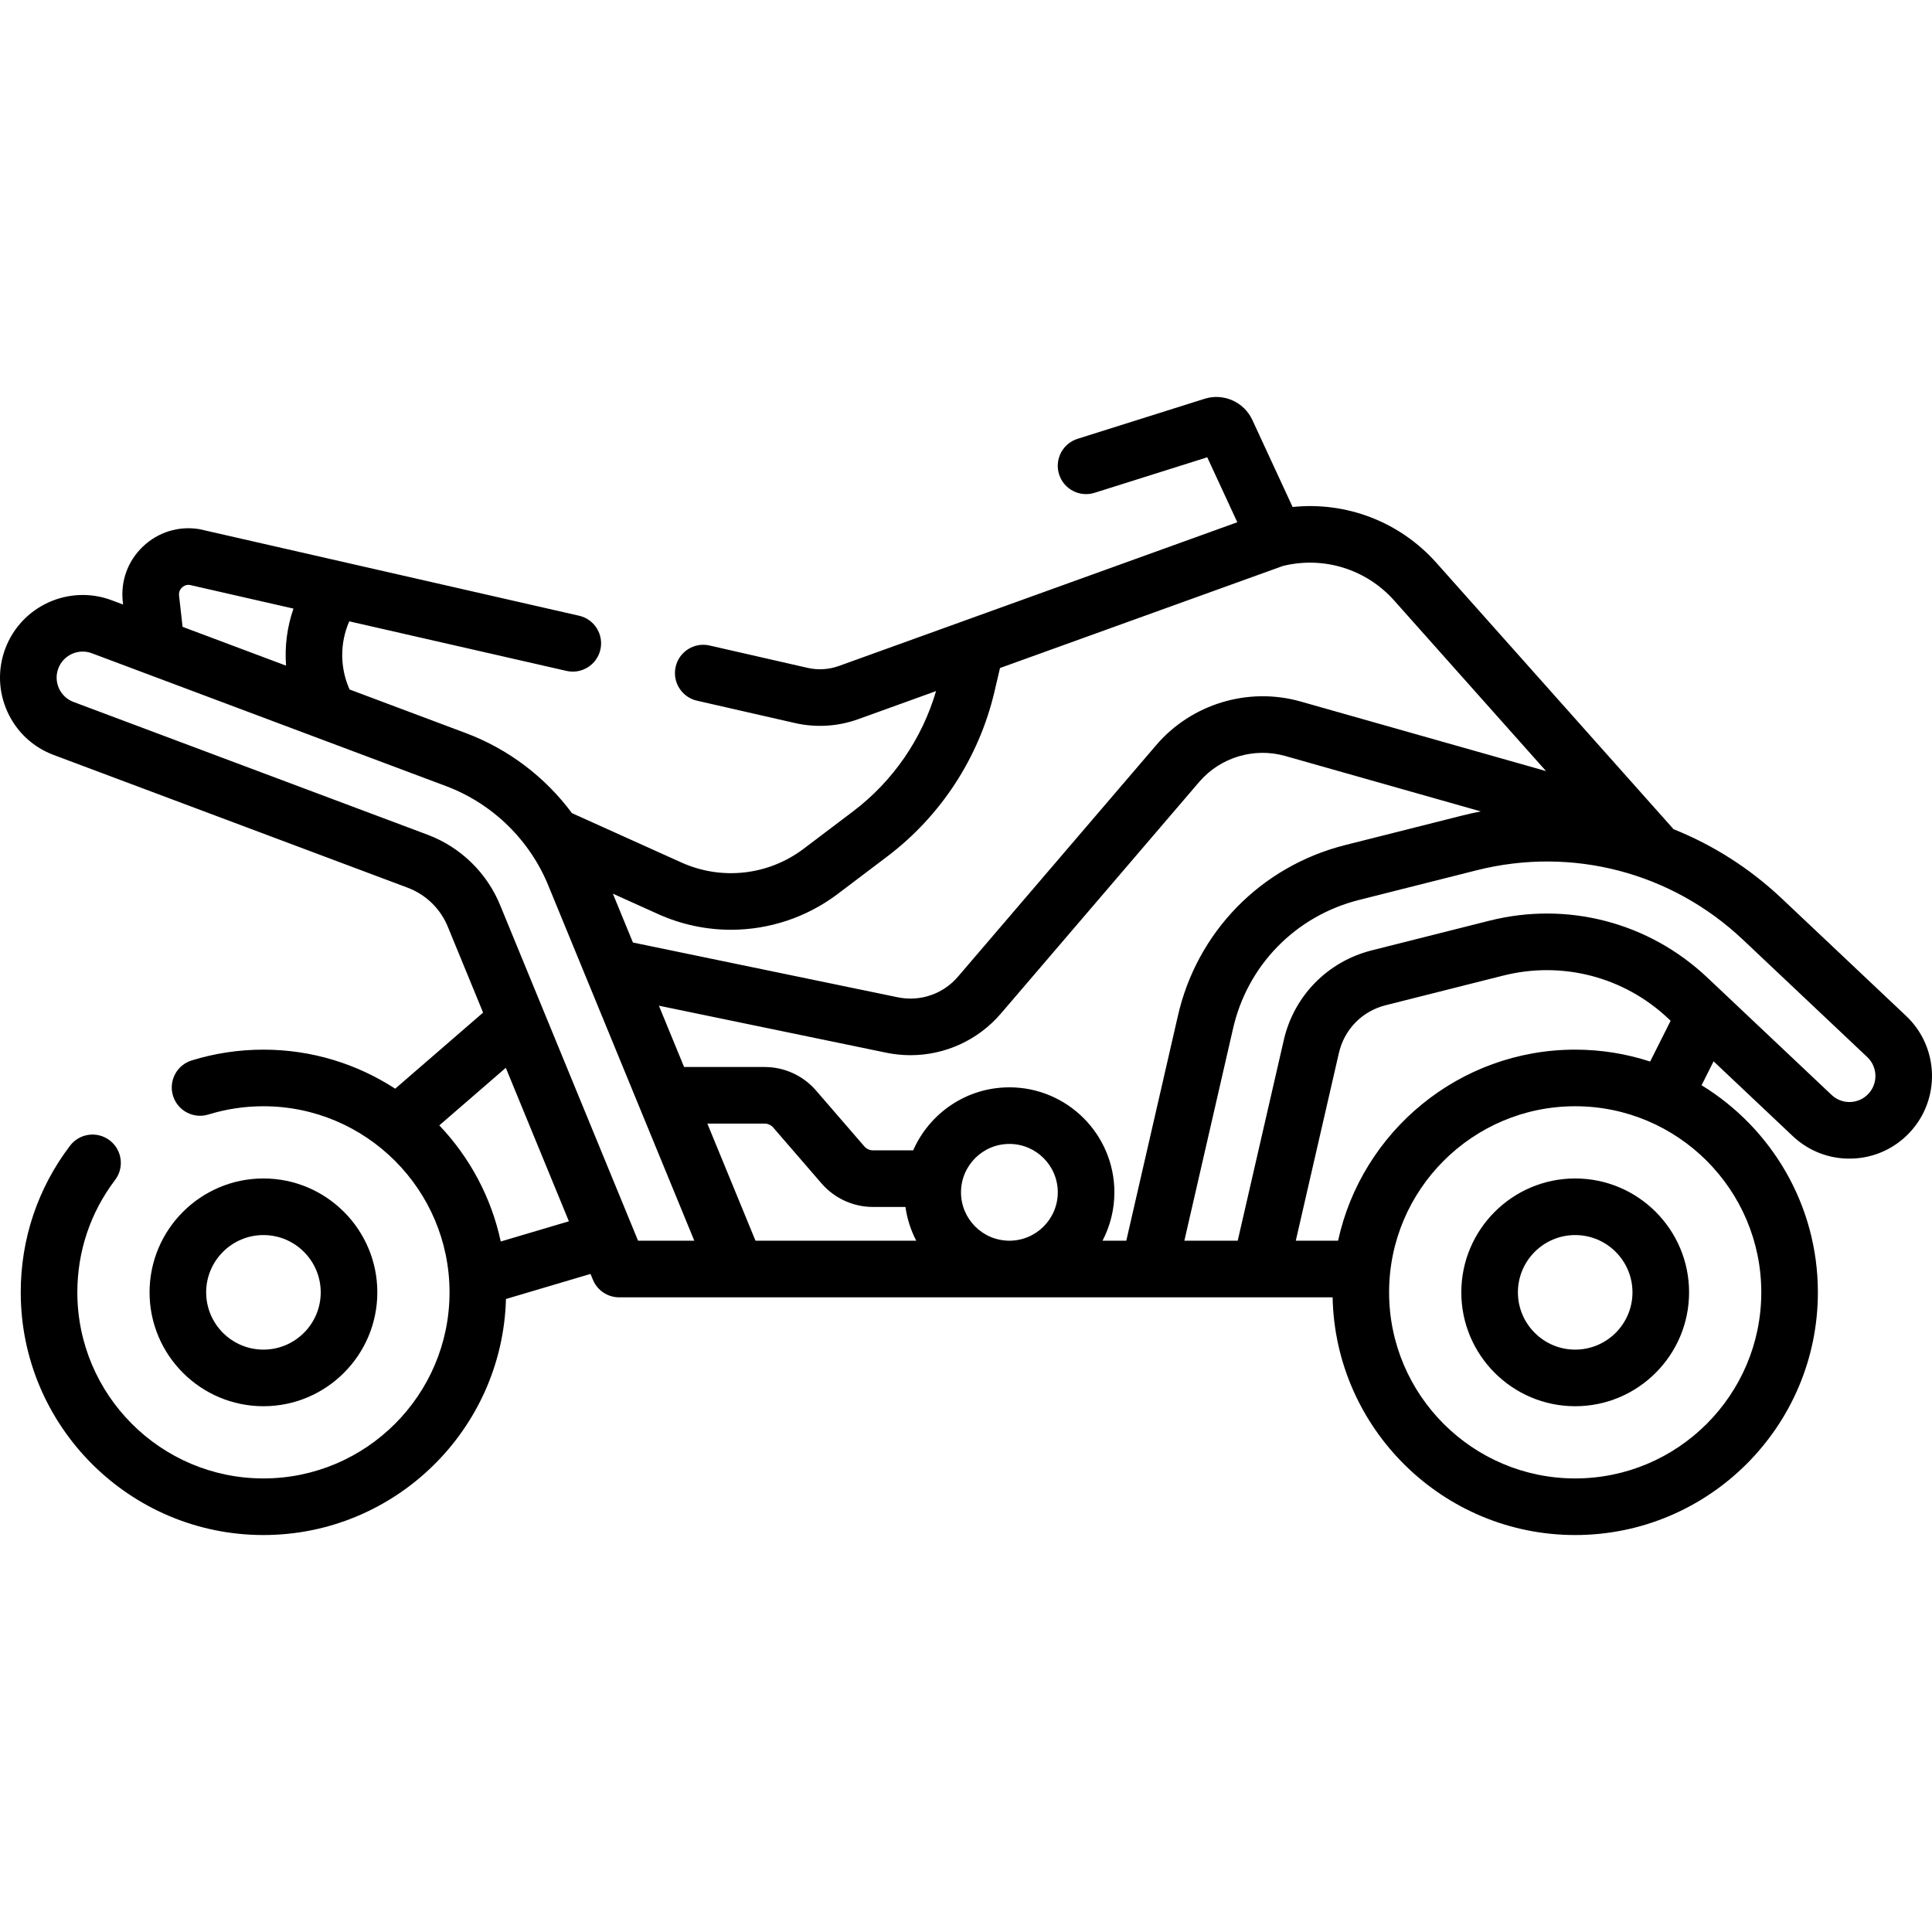 <svg xmlns="http://www.w3.org/2000/svg" id="Capa_1" height="512" viewBox="0 0 512 512" width="512"><g><path d="m387.263 342.484c0 16.641 13.538 30.18 30.18 30.18s30.18-13.539 30.18-30.18-13.538-30.179-30.18-30.179-30.18 13.538-30.18 30.179zm30.18-15.179c8.37 0 15.18 6.81 15.18 15.179 0 8.37-6.81 15.18-15.18 15.18s-15.18-6.81-15.18-15.18 6.81-15.179 15.18-15.179z"></path><path d="m99.995 342.484c0-16.641-13.539-30.179-30.18-30.179s-30.179 13.539-30.179 30.179c0 16.641 13.539 30.18 30.179 30.18 16.642 0 30.18-13.539 30.18-30.18zm-45.359 0c0-8.37 6.81-15.179 15.179-15.179 8.37 0 15.18 6.81 15.18 15.179 0 8.37-6.81 15.18-15.18 15.18-8.369 0-15.179-6.81-15.179-15.18z"></path><path d="m505.152 269.241-32.956-31.118c-8.49-8.02-18.231-14.191-28.684-18.374l-5.48-6.158c-.01-.012-.023-.021-.033-.032l-57.316-64.376c-9.718-10.927-23.874-16.302-38.127-14.822l-10.663-23.047c-2.212-4.811-7.685-7.221-12.699-5.621l-33.631 10.6c-3.95 1.246-6.144 5.458-4.898 9.408 1.245 3.951 5.459 6.144 9.408 4.899l29.861-9.412 7.965 17.214-105.575 38.086c-2.666.956-5.54 1.13-8.297.506l-25.99-5.93c-4.037-.923-8.06 1.605-8.981 5.644s1.605 8.059 5.644 8.981l26.002 5.933c5.56 1.258 11.332.908 16.702-1.02l20.661-7.453c-3.717 12.67-11.438 23.902-22.011 31.887l-13.096 9.908c-9.315 7.038-21.713 8.432-32.356 3.637l-29.032-13.092c-7.093-9.555-16.842-16.99-28.153-21.224l-30.783-11.547c-2.573-5.778-2.579-12.34-.076-18.055l57.572 13.136c4.036.923 8.059-1.605 8.98-5.644s-1.605-8.059-5.644-8.98c0 0-100.498-22.925-100.653-22.95-5.475-.892-10.917.792-14.934 4.617-4.014 3.823-5.959 9.173-5.335 14.675l.078.691-3.03-1.137c-11.302-4.238-23.948 1.509-28.188 12.814-2.053 5.475-1.852 11.421.566 16.745 2.42 5.328 6.771 9.393 12.248 11.443l93.819 35.181c4.906 1.843 8.818 5.698 10.733 10.576.016.04 4.017 9.774 9.256 22.52l-23.292 20.166c-10.065-6.535-22.052-10.348-34.921-10.348-6.476 0-12.871.961-19.008 2.857-3.958 1.223-6.175 5.422-4.952 9.38s5.423 6.173 9.38 4.952c4.701-1.453 9.607-2.189 14.58-2.189 27.194 0 49.318 22.124 49.318 49.317s-22.124 49.317-49.318 49.317c-27.193 0-49.317-22.124-49.317-49.317 0-10.858 3.459-21.156 10.002-29.779 2.504-3.3 1.859-8.004-1.441-10.508-3.299-2.504-8.005-1.858-10.508 1.441-8.539 11.253-13.053 24.686-13.053 38.846 0 35.464 28.853 64.317 64.317 64.317 34.874 0 63.333-27.904 64.273-62.554l22.405-6.645c.385.937.643 1.563.643 1.563 1.172 2.836 3.939 4.639 6.932 4.639h189.09c.708 34.855 29.262 62.997 64.283 62.997 35.465 0 64.318-28.853 64.318-64.317 0-23.202-12.352-43.57-30.822-54.884l3.182-6.336 20.967 19.801c4.247 4.019 9.828 6.144 15.65 5.975 5.847-.165 11.277-2.597 15.293-6.849 8.294-8.778 7.901-22.662-.875-30.951zm-311.442-22.843c10.04 0 19.999-3.223 28.294-9.491l13.094-9.907c14.233-10.749 24.326-26.235 28.422-43.612l1.49-6.354 74.999-27.056c10.803-2.643 22.068.853 29.469 9.175l40.232 45.188-65.025-18.43c-13.864-3.932-28.892.603-38.283 11.558l-52.551 61.381c-3.921 4.583-10.024 6.67-15.933 5.442l-70.184-14.512-5.322-12.948 12.026 5.423c6.169 2.778 12.737 4.143 19.272 4.143zm46.241 73.458c.447 3.187 1.435 6.2 2.869 8.948h-42.606l-12.757-31.038h15.172c.877 0 1.708.379 2.276 1.035l12.835 14.846c3.431 3.946 8.395 6.21 13.62 6.21h8.591zm27.548 8.945c-7.071 0-12.824-5.753-12.824-12.824s5.752-12.824 12.824-12.824 12.824 5.753 12.824 12.824-5.753 12.824-12.824 12.824zm-220.049-170.97c-.124-1.092.433-1.803.775-2.129.327-.312 1.011-.797 2.016-.696l27.534 6.282c-1.7 4.863-2.35 10.013-1.969 15.116l-27.422-10.286zm65.858 63.378-93.826-35.184c-1.724-.646-3.092-1.924-3.854-3.6-.761-1.677-.825-3.55-.178-5.274 1.334-3.561 5.315-5.371 8.876-4.036l93.827 35.194c12.486 4.674 22.467 14.486 27.383 26.92.012.031 38.46 93.574 38.46 93.574h-14.902c-.431-1.05-36.068-87.749-36.373-88.489-3.47-8.812-10.542-15.774-19.413-19.105zm19.395 107.804c-2.519-11.772-8.272-22.351-16.277-30.778l17.617-15.253c5.828 14.18 12.16 29.585 16.719 40.675zm165.775-.21h-6.299c2.005-3.841 3.145-8.202 3.145-12.826 0-15.342-12.482-27.824-27.824-27.824-11.389 0-21.197 6.882-25.497 16.703h-10.643c-.881 0-1.719-.383-2.286-1.035l-12.824-14.834c-3.423-3.954-8.387-6.221-13.62-6.221h-21.337l-6.678-16.247 60.261 12.461c2.133.442 4.278.658 6.408.658 9.109 0 17.904-3.954 23.963-11.035l52.547-61.376c5.594-6.524 14.546-9.226 22.801-6.885l51.83 14.69c-1.586.312-3.171.656-4.751 1.054l-31.173 7.864c-22.371 5.634-39.388 23.084-44.401 45.5zm168.281 13.681c0 27.193-22.124 49.317-49.318 49.317-27.193 0-49.317-22.124-49.317-49.317s22.123-49.317 49.317-49.317 49.318 22.124 49.318 49.317zm-24.025-71.971-5.428 10.807c-6.26-2.038-12.932-3.154-19.864-3.154-30.77 0-56.549 21.724-62.838 50.638h-11.208l11.408-49.675c1.402-6.277 6.151-11.155 12.393-12.729l31.173-7.859c15.656-3.943 32.023.321 43.768 11.407zm52.392 19.379c-1.264 1.337-2.972 2.103-4.812 2.154-1.822.059-3.584-.615-4.924-1.881l-32.955-31.122c-15.493-14.624-37.075-20.247-57.732-15.046l-31.175 7.86c-11.767 2.967-20.719 12.165-23.354 23.96l-12.169 52.987h-14.139l12.861-56.039c3.778-16.896 16.59-30.027 33.438-34.27l31.173-7.864c25.258-6.359 51.63.518 70.557 18.397l32.956 31.118c2.764 2.609 2.886 6.981.275 9.746z"></path></g></svg>